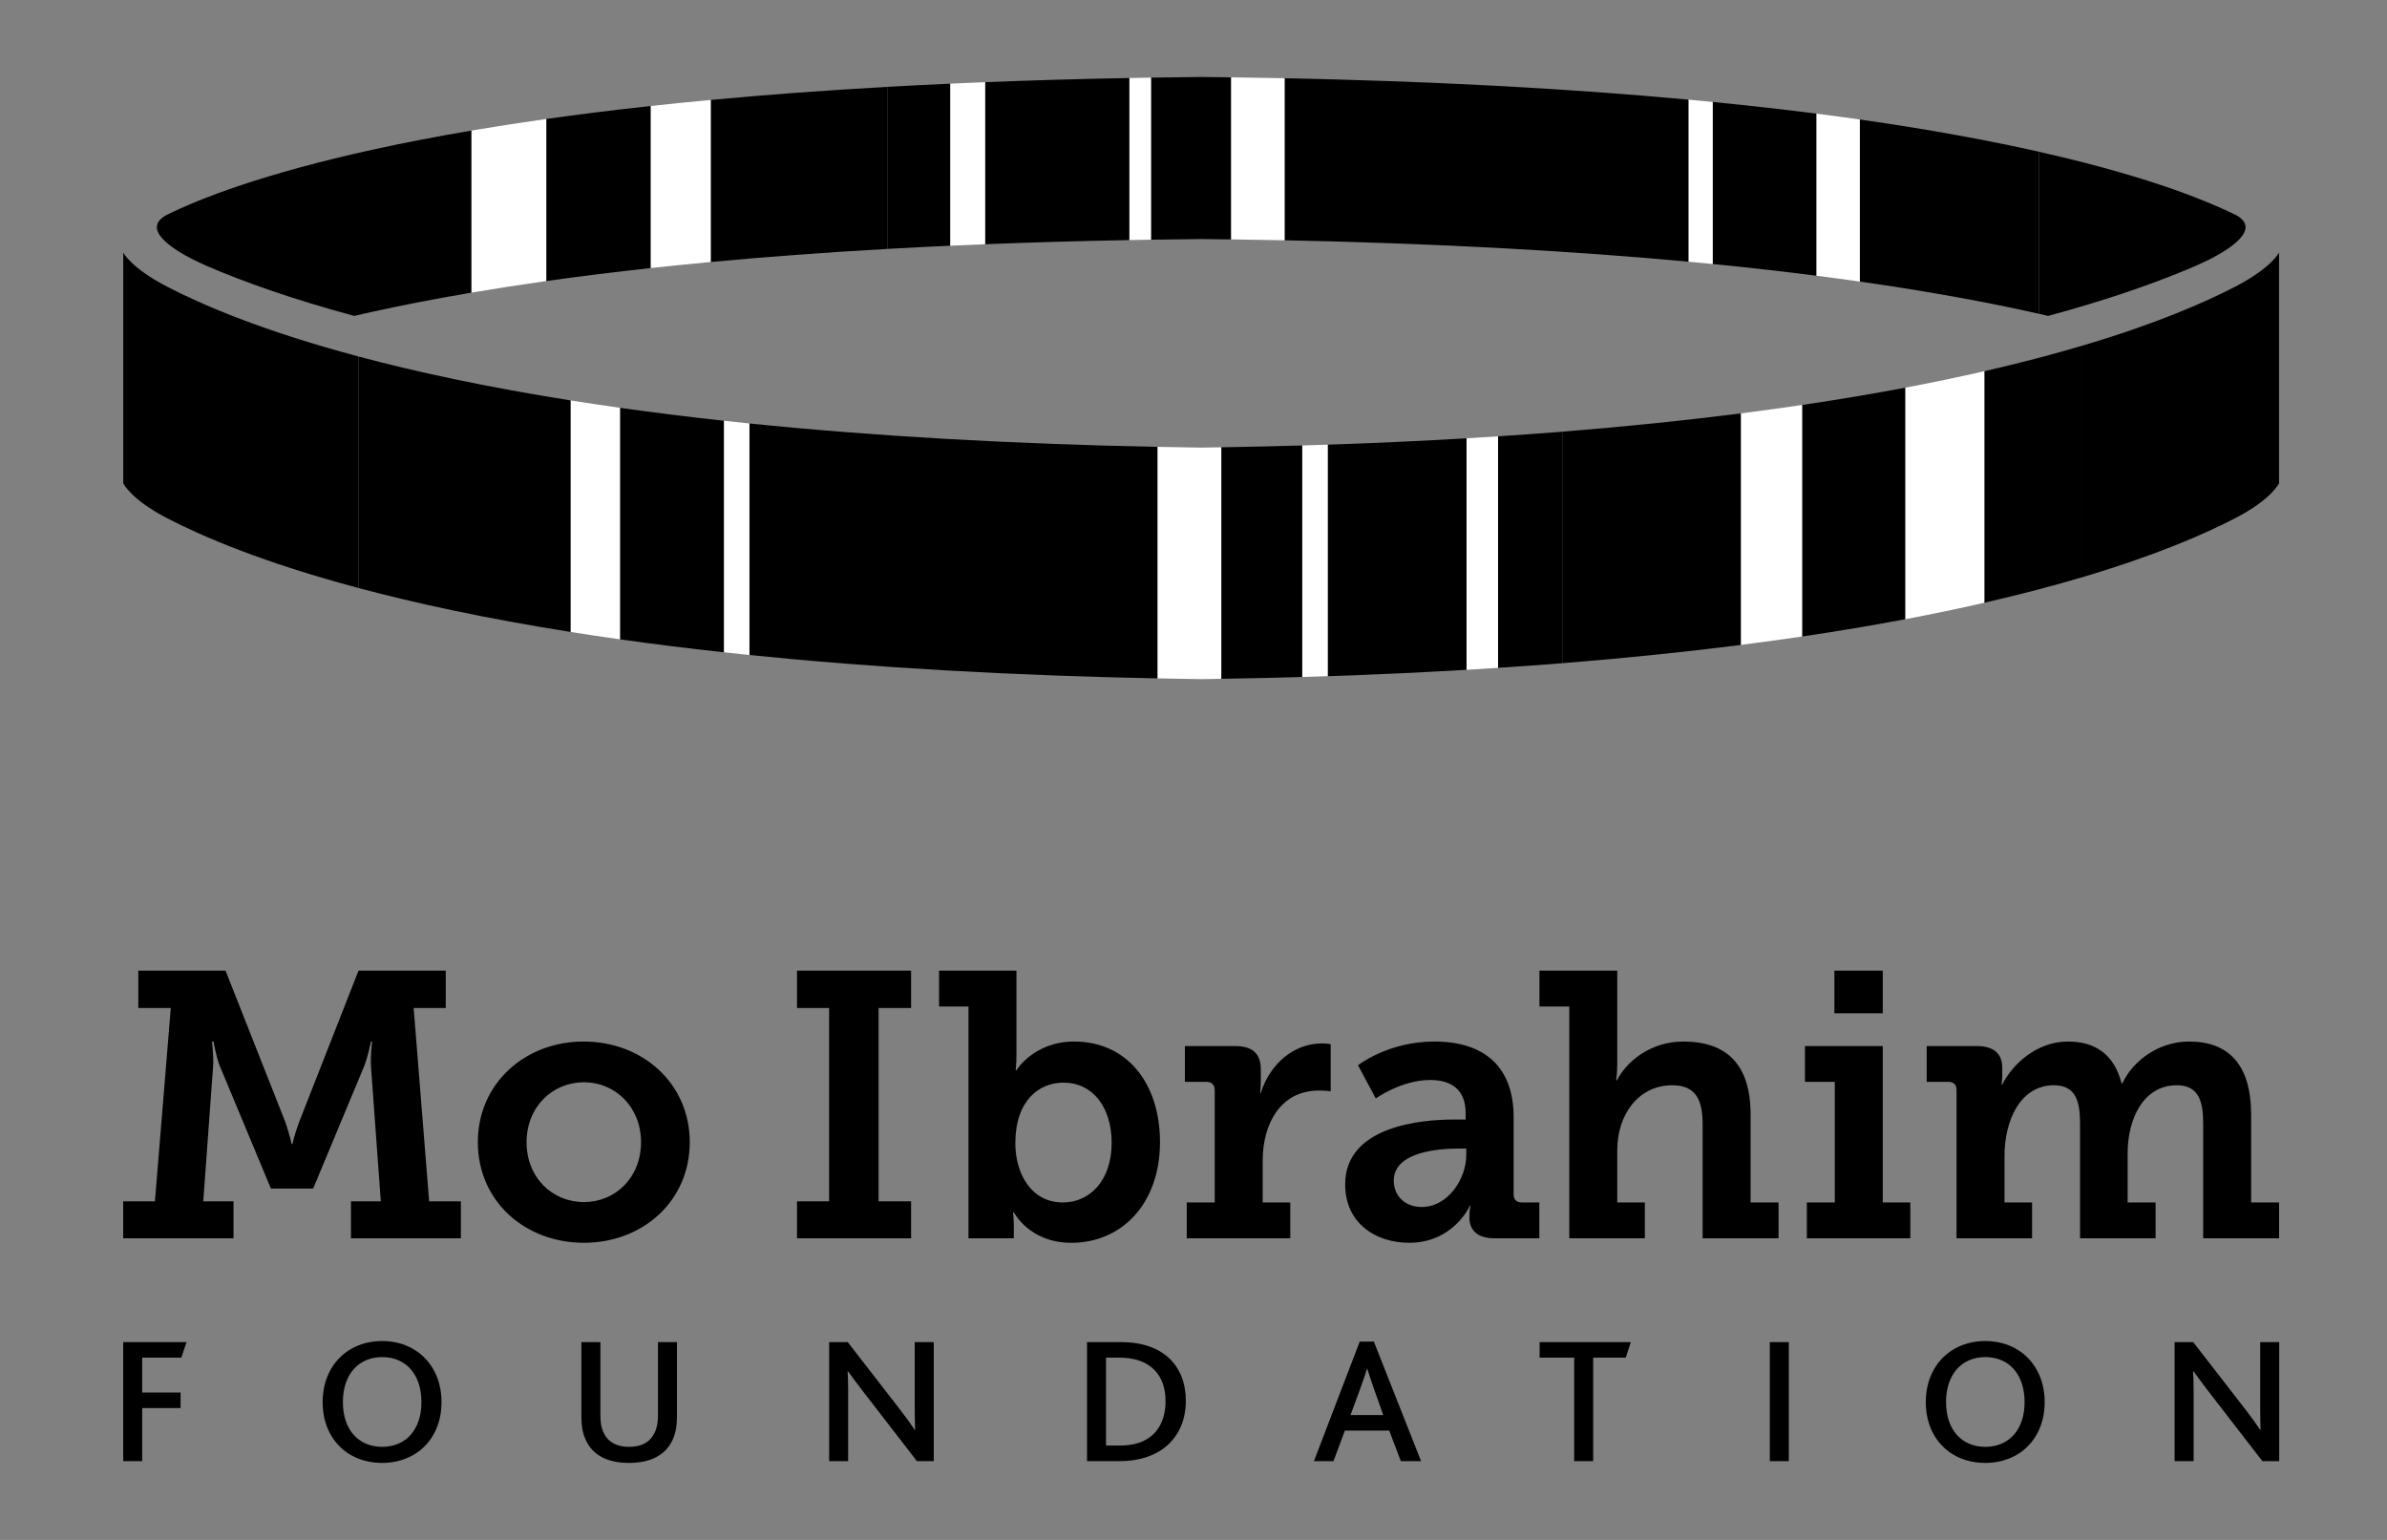 <svg xmlns="http://www.w3.org/2000/svg" width="155" height="100" viewBox="0 0 155 100"><rect x="0" y="0" width="155" height="100" fill="#808080" stroke="none"/><g fill="none" fill-rule="evenodd" transform="translate(8 5)"><path fill="#000" d="M112.768,2.761 L112.768,13.285 C117.362,13.94 121.206,14.657 124.405,15.379 L124.405,4.855 C121.206,4.133 117.362,3.415 112.768,2.761"/><path fill="#FFF" d="M109.942,2.38 L109.942,12.904 C110.914,13.028 111.857,13.156 112.768,13.286 L112.768,2.761 C111.857,2.632 110.914,2.504 109.942,2.38"/><path fill="#000" d="M103.215,1.621 L103.215,12.145 C105.605,12.381 107.845,12.635 109.942,12.904 L109.942,2.38 C107.845,2.111 105.605,1.857 103.215,1.621"/><path fill="#FFF" d="M101.638,1.47 L101.638,11.994 C102.17,12.043 102.697,12.094 103.215,12.145 L103.215,1.621 C102.697,1.57 102.17,1.52 101.638,1.47"/><path fill="#000" d="M95.458.964 95.458 11.489C97.618 11.643 99.676 11.813 101.638 11.994L101.638 1.47C99.676 1.288 97.618 1.119 95.458.964M82.194.267 82.194 10.792C86.992 10.961 91.404 11.199 95.458 11.488L95.458.964C91.404.674 86.992.436 82.194.267M75.414.08 75.414 10.604C77.755 10.651 80.014 10.715 82.194 10.792L82.194.267C80.014.191 77.755.127 75.414.08"/><path fill="#FFF" d="M71.932,0.022 L71.932,10.546 C73.112,10.562 74.273,10.581 75.414,10.604 L75.414,0.08 C74.273,0.057 73.112,0.037 71.932,0.022"/><path fill="#000" d="M69.997,0 C68.894,0.01 67.81,0.024 66.74,0.041 L66.74,10.566 C67.81,10.548 68.894,10.534 69.997,10.524 C70.648,10.531 71.292,10.538 71.932,10.547 L71.932,0.022 C71.292,0.014 70.648,0.006 69.997,0"/><path fill="#FFF" d="M65.332,0.065 L65.332,10.59 C65.798,10.581 66.267,10.573 66.74,10.566 L66.74,0.041 C66.267,0.049 65.798,0.057 65.332,0.065"/><path fill="#000" d="M55.969,0.336 L55.969,10.86 C58.936,10.742 62.055,10.651 65.332,10.59 L65.332,0.066 C62.055,0.127 58.936,0.218 55.969,0.336"/><path fill="#FFF" d="M55.969,0.336 C55.208,0.366 54.455,0.398 53.714,0.432 L53.714,10.956 C54.455,10.922 55.208,10.891 55.969,10.86 L55.969,0.336 Z"/><path fill="#000" d="M49.64,0.639 L49.64,11.163 C50.956,11.088 52.305,11.02 53.689,10.957 L53.689,0.433 C52.305,0.496 50.956,0.564 49.64,0.639"/><path fill="#000" d="M38.15,12.014 C41.659,11.686 45.48,11.397 49.64,11.163 L49.64,0.639 C45.48,0.873 41.659,1.161 38.15,1.489 L38.15,12.014 Z"/><path fill="#FFF" d="M34.245,1.884 L34.245,12.408 C35.5,12.271 36.803,12.14 38.15,12.014 L38.15,1.49 C36.803,1.616 35.5,1.747 34.245,1.884"/><path fill="#000" d="M27.473,2.726 L27.473,13.251 C29.572,12.954 31.825,12.671 34.245,12.408 L34.245,1.884 C31.825,2.148 29.572,2.43 27.473,2.726"/><path fill="#FFF" d="M22.604,3.481 L22.604,14.005 C24.126,13.747 25.747,13.494 27.472,13.251 L27.472,2.727 C25.747,2.97 24.126,3.223 22.604,3.481"/><path fill="#000" d="M16.305 4.696 16.305 15.22C18.186 14.809 20.279 14.4 22.604 14.005L22.604 3.481C20.279 3.876 18.186 4.284 16.305 4.696M126.319 15.147 126.319 5.305C125.708 5.155 125.071 5.005 124.405 4.854L124.405 15.379C124.607 15.425 124.799 15.47 124.995 15.515 124.996 15.515 124.997 15.514 124.998 15.514 125.451 15.391 125.89 15.269 126.319 15.147M137.231 8.985C135.418 8.085 132.049 6.711 126.319 5.305L126.319 15.147C129.797 14.153 132.469 13.171 134.487 12.304 134.81 12.162 135.152 12.003 135.497 11.834 136.824 11.156 138.814 9.885 137.231 8.985M2.856 8.94C1.101 9.852 3.195 11.173 4.544 11.857 4.861 12.011 5.174 12.156 5.472 12.288 5.494 12.298 5.51 12.304 5.51 12.304L5.506 12.303C5.506 12.304 5.507 12.304 5.507 12.304 7.775 13.278 10.864 14.397 14.996 15.514 14.997 15.515 14.998 15.515 14.999 15.515 15.424 15.416 15.856 15.318 16.305 15.22L16.305 4.696C9.055 6.282 4.958 7.907 2.856 8.94M137.153 28.646C139.52 27.418 139.991 26.382 139.991 26.382L139.991 11.398C139.991 11.398 139.52 12.382 137.153 13.611 135.156 14.647 131.967 16.044 127.111 17.478L127.111 32.513C131.967 31.078 135.156 29.682 137.153 28.646M120.854 34.141C123.195 33.604 125.273 33.056 127.11 32.513L127.11 17.478C125.273 18.021 123.195 18.569 120.854 19.106L120.854 34.141Z"/><path fill="#FFF" d="M115.713,20.177 L115.713,35.212 C117.554,34.864 119.265,34.505 120.853,34.141 L120.853,19.105 C119.265,19.47 117.554,19.828 115.713,20.177"/><path fill="#000" d="M109.019,21.298 L109.019,36.333 C111.422,35.978 113.649,35.602 115.712,35.212 L115.712,20.177 C113.649,20.567 111.422,20.943 109.019,21.298"/><path fill="#FFF" d="M105.04,21.845 L105.04,36.88 C106.418,36.704 107.742,36.522 109.019,36.333 L109.019,21.298 C107.742,21.486 106.418,21.67 105.04,21.845"/><path fill="#000" d="M93.476,23.03 L93.476,38.065 C97.682,37.729 101.527,37.328 105.04,36.88 L105.04,21.845 C101.527,22.293 97.682,22.694 93.476,23.03"/><path fill="#000" d="M89.277,23.334 L89.277,38.369 C90.715,38.275 92.116,38.174 93.477,38.065 L93.477,23.031 C92.116,23.139 90.715,23.24 89.277,23.334"/><path fill="#FFF" d="M87.229,23.462 L87.229,38.497 C87.921,38.457 88.602,38.413 89.277,38.369 L89.277,23.335 C88.602,23.378 87.921,23.421 87.229,23.462"/><path fill="#000" d="M78.216,23.876 L78.216,38.911 C81.372,38.806 84.374,38.666 87.229,38.497 L87.229,23.462 C84.374,23.631 81.372,23.771 78.216,23.876"/><path fill="#FFF" d="M76.556,23.928 L76.556,38.963 C77.114,38.946 77.667,38.93 78.216,38.911 L78.216,23.877 C77.667,23.894 77.114,23.912 76.556,23.928"/><path fill="#000" d="M71.303,24.047 L71.303,39.082 C73.098,39.053 74.849,39.013 76.556,38.963 L76.556,23.928 C74.849,23.978 73.098,24.018 71.303,24.047"/><path fill="#FFF" d="M69.997,24.068 C69.036,24.055 68.093,24.038 67.157,24.019 L67.157,39.054 C68.093,39.073 69.036,39.09 69.997,39.103 C70.436,39.097 70.869,39.089 71.303,39.082 L71.303,24.047 C70.869,24.054 70.436,24.062 69.997,24.068"/><path fill="#000" d="M60.407 23.828 60.407 38.863C62.581 38.944 64.832 39.008 67.157 39.054L67.157 24.019C64.832 23.973 62.581 23.909 60.407 23.828M46.885 23.059 46.885 38.094C51.035 38.42 55.532 38.683 60.407 38.863L60.407 23.828C55.532 23.648 51.035 23.385 46.885 23.059M40.664 22.499 40.664 37.534C42.644 37.736 44.718 37.924 46.885 38.094L46.885 23.059C44.718 22.889 42.644 22.702 40.664 22.499"/><path fill="#FFF" d="M39.004,22.323 L39.004,37.358 C39.551,37.418 40.103,37.477 40.664,37.534 L40.664,22.5 C40.103,22.442 39.551,22.383 39.004,22.323"/><path fill="#000" d="M32.258,21.483 L32.258,36.518 C34.374,36.817 36.62,37.099 39.004,37.359 L39.004,22.324 C36.62,22.063 34.374,21.781 32.258,21.483"/><path fill="#FFF" d="M29.048,21.003 L29.048,36.038 C30.083,36.202 31.153,36.362 32.258,36.518 L32.258,21.483 C31.153,21.328 30.083,21.167 29.048,21.003"/><path fill="#000" d="M15.278,18.151 L15.278,33.186 C18.988,34.176 23.526,35.162 29.048,36.038 L29.048,21.003 C23.526,20.127 18.988,19.141 15.278,18.151"/><path fill="#000" d="M2.842,13.611 C0.474,12.383 0.003,11.398 0.003,11.398 L0.003,26.382 C0.003,26.382 0.474,27.418 2.842,28.646 C5.149,29.844 9.048,31.522 15.278,33.185 L15.278,18.15 C9.048,16.487 5.149,14.809 2.842,13.611"/><path fill="#FFF" d="M5.472,12.288 C5.483,12.293 5.495,12.298 5.505,12.303 L5.51,12.304 C5.51,12.304 5.495,12.298 5.472,12.288"/><path fill="#000" d="M0.001,82.156 L4.113,82.156 L3.772,83.164 L1.234,83.164 L1.234,85.427 L3.726,85.427 L3.726,86.436 L1.234,86.436 L1.234,89.883 L0.001,89.883 L0.001,82.156 Z M19.366,86.049 C19.366,84.302 18.402,83.129 16.816,83.129 C15.288,83.129 14.266,84.243 14.266,86.049 C14.266,87.855 15.288,88.956 16.816,88.956 C18.344,88.956 19.366,87.855 19.366,86.049 M12.951,86.049 C12.951,83.704 14.56,82.086 16.816,82.086 C19.083,82.086 20.67,83.727 20.67,86.049 C20.67,88.441 19.025,90 16.816,90 C14.572,90 12.951,88.429 12.951,86.049 M30.012,88.452 C29.837,88.065 29.754,87.584 29.754,87.045 L29.754,82.156 L30.988,82.156 L30.988,86.951 C30.988,87.35 31.047,87.714 31.176,87.995 C31.446,88.616 32.01,88.957 32.856,88.957 C33.702,88.957 34.254,88.616 34.525,87.995 C34.666,87.714 34.724,87.35 34.724,86.928 L34.724,82.156 L35.958,82.156 L35.958,87.045 C35.958,87.597 35.864,88.077 35.688,88.476 C35.241,89.484 34.254,90 32.856,90 C31.423,90 30.447,89.484 30.012,88.452 M45.841,82.156 L47.051,82.156 L50.447,86.541 C50.847,87.057 51.152,87.479 51.398,87.854 L51.422,87.854 C51.411,87.444 51.398,87.01 51.398,86.529 L51.398,82.156 L52.633,82.156 L52.633,89.883 L51.54,89.883 L48.015,85.322 C47.627,84.829 47.333,84.407 47.063,84.044 L47.04,84.044 C47.063,84.384 47.075,84.782 47.075,85.287 L47.075,89.883 L45.841,89.883 L45.841,82.156 Z M64.724,88.874 C66.898,88.874 67.685,87.526 67.685,85.978 C67.685,84.314 66.71,83.164 64.701,83.164 L63.82,83.164 L63.82,88.874 L64.724,88.874 Z M62.586,82.156 L64.806,82.156 C67.556,82.156 69.002,83.715 69.002,85.966 C69.002,88.265 67.439,89.883 64.713,89.883 L62.586,89.883 L62.586,82.156 Z M81.822,86.893 L81.199,85.134 C80.976,84.501 80.87,84.149 80.788,83.891 L80.765,83.891 C80.682,84.161 80.565,84.512 80.342,85.134 L79.695,86.893 L81.822,86.893 Z M80.294,82.121 L81.211,82.121 L84.277,89.883 L82.962,89.883 L82.21,87.901 L79.33,87.901 L78.591,89.883 L77.321,89.883 L80.294,82.121 Z M94.219,83.164 L91.975,83.164 L91.975,82.156 L97.897,82.156 L97.568,83.164 L95.453,83.164 L95.453,89.883 L94.219,89.883 L94.219,83.164 Z M106.922,89.883 L108.156,89.883 L108.156,82.156 L106.922,82.156 L106.922,89.883 Z M123.467,86.049 C123.467,84.302 122.503,83.129 120.917,83.129 C119.389,83.129 118.367,84.243 118.367,86.049 C118.367,87.855 119.389,88.956 120.917,88.956 C122.445,88.956 123.467,87.855 123.467,86.049 M117.052,86.049 C117.052,83.704 118.661,82.086 120.917,82.086 C123.185,82.086 124.771,83.727 124.771,86.049 C124.771,88.441 123.127,90 120.917,90 C118.673,90 117.052,88.429 117.052,86.049 M133.209,82.156 L134.419,82.156 L137.815,86.541 C138.215,87.057 138.52,87.479 138.766,87.854 L138.79,87.854 C138.779,87.444 138.766,87.01 138.766,86.529 L138.766,82.156 L140,82.156 L140,89.883 L138.907,89.883 L135.382,85.322 C134.995,84.829 134.701,84.407 134.43,84.044 L134.407,84.044 C134.43,84.384 134.443,84.782 134.443,85.287 L134.443,89.883 L133.209,89.883 L133.209,82.156 Z M0,73.013 L2.06,73.013 L3.09,60.458 L0.981,60.458 L0.981,58.035 L6.646,58.035 L10.522,67.849 C10.816,68.706 10.938,69.293 10.938,69.293 L10.988,69.293 C10.988,69.293 11.111,68.706 11.429,67.849 L15.28,58.035 L20.945,58.035 L20.945,60.458 L18.861,60.458 L19.866,73.013 L21.927,73.013 L21.927,75.412 L14.79,75.412 L14.79,73.013 L16.727,73.013 L16.089,64.251 C16.04,63.64 16.163,62.636 16.163,62.636 L16.089,62.636 C16.089,62.636 15.893,63.59 15.672,64.178 L12.336,72.181 L9.59,72.181 L6.254,64.178 C6.033,63.59 5.862,62.636 5.862,62.636 L5.764,62.636 C5.764,62.636 5.886,63.64 5.837,64.251 L5.199,73.013 L7.162,73.013 L7.162,75.412 L0,75.412 L0,73.013 Z M29.922,73.062 C31.933,73.062 33.625,71.496 33.625,69.171 C33.625,66.87 31.933,65.279 29.922,65.279 C27.886,65.279 26.194,66.87 26.194,69.171 C26.194,71.496 27.886,73.062 29.922,73.062 M29.897,62.636 C33.723,62.636 36.789,65.353 36.789,69.171 C36.789,73.013 33.723,75.705 29.922,75.705 C26.095,75.705 23.029,73.013 23.029,69.171 C23.029,65.353 26.095,62.636 29.897,62.636 M43.754,73.013 L45.839,73.013 L45.839,60.458 L43.754,60.458 L43.754,58.035 L51.162,58.035 L51.162,60.458 L49.052,60.458 L49.052,73.013 L51.162,73.013 L51.162,75.412 L43.754,75.412 L43.754,73.013 Z M61.021,73.087 C62.738,73.087 64.185,71.692 64.185,69.22 C64.185,66.845 62.91,65.304 61.07,65.304 C59.451,65.304 57.931,66.479 57.931,69.244 C57.931,71.178 58.936,73.087 61.021,73.087 L61.021,73.087 Z M54.889,60.36 L52.977,60.36 L52.977,58.035 L58.004,58.035 L58.004,63.444 C58.004,64.056 57.955,64.497 57.955,64.497 L58.004,64.497 C58.004,64.497 59.132,62.636 61.757,62.636 C65.142,62.636 67.324,65.304 67.324,69.171 C67.324,73.136 64.871,75.706 61.561,75.706 C58.838,75.706 57.833,73.723 57.833,73.723 L57.783,73.723 C57.783,73.723 57.833,74.164 57.833,74.653 L57.833,75.412 L54.889,75.412 L54.889,60.36 Z M69.063,73.087 L70.878,73.087 L70.878,65.794 C70.878,65.451 70.682,65.254 70.339,65.254 L68.941,65.254 L68.941,62.93 L72.203,62.93 C73.306,62.93 73.871,63.395 73.871,64.447 L73.871,65.181 C73.871,65.647 73.822,65.965 73.822,65.965 L73.871,65.965 C74.435,64.178 75.931,62.759 77.844,62.759 C78.138,62.759 78.408,62.807 78.408,62.807 L78.408,65.867 C78.408,65.867 78.089,65.818 77.647,65.818 C75.121,65.818 73.993,68.02 73.993,70.37 L73.993,73.087 L75.784,73.087 L75.784,75.412 L69.063,75.412 L69.063,73.087 Z M84.319,73.38 C86.011,73.38 87.213,71.569 87.213,70.003 L87.213,69.587 L86.698,69.587 C85.471,69.587 82.504,69.783 82.504,71.667 C82.504,72.597 83.166,73.38 84.319,73.38 M86.389,67.702 L87.173,67.702 L87.173,67.286 C87.173,65.695 86.168,65.133 84.867,65.133 C83.003,65.133 81.336,66.332 81.336,66.332 L80.183,64.178 C80.183,64.178 82.121,62.636 85.137,62.636 C88.498,62.636 90.288,64.374 90.288,67.555 L90.288,72.548 C90.288,72.915 90.484,73.086 90.827,73.086 L91.956,73.086 L91.956,75.412 L89.012,75.412 C87.859,75.412 87.418,74.8 87.418,74.09 L87.418,73.943 C87.418,73.551 87.492,73.307 87.492,73.307 L87.443,73.307 C87.443,73.307 86.389,75.705 83.494,75.705 C81.36,75.705 79.349,74.457 79.349,71.912 C79.349,68.094 84.377,67.702 86.389,67.702 M93.902,73.087 L93.902,60.36 L91.964,60.36 L91.964,58.035 L97.017,58.035 L97.017,64.104 C97.017,64.717 96.943,65.157 96.943,65.157 L96.992,65.157 C97.605,63.957 99.151,62.636 101.309,62.636 C104.08,62.636 105.675,64.08 105.675,67.384 L105.675,73.087 L107.49,73.087 L107.49,75.412 L102.56,75.412 L102.56,68.02 C102.56,66.503 102.168,65.475 100.598,65.475 C98.39,65.475 97.017,67.384 97.017,69.685 L97.017,73.087 L98.808,73.087 L98.808,75.412 L93.902,75.412 L93.902,73.087 Z M111.118,60.801 L114.258,60.801 L114.258,58.035 L111.118,58.035 L111.118,60.801 Z M109.328,73.087 L111.143,73.087 L111.143,65.255 L109.205,65.255 L109.205,62.93 L114.258,62.93 L114.258,73.087 L116.048,73.087 L116.048,75.412 L109.328,75.412 L109.328,73.087 Z M119.048,65.769 C119.048,65.426 118.851,65.255 118.508,65.255 L117.11,65.255 L117.11,62.93 L120.372,62.93 C121.476,62.93 122.016,63.444 122.016,64.325 L122.016,64.888 C122.016,65.157 121.967,65.426 121.967,65.426 L122.016,65.426 C122.653,64.153 124.223,62.636 126.283,62.636 C128.024,62.636 129.275,63.444 129.766,65.353 L129.815,65.353 C130.502,63.884 132.169,62.636 134.156,62.636 C136.682,62.636 138.178,64.104 138.178,67.384 L138.178,73.087 L139.994,73.087 L139.994,75.412 L135.063,75.412 L135.063,67.972 C135.063,66.552 134.794,65.475 133.347,65.475 C131.213,65.475 130.158,67.605 130.158,69.905 L130.158,73.087 L131.973,73.087 L131.973,75.412 L127.068,75.412 L127.068,67.972 C127.068,66.625 126.847,65.475 125.375,65.475 C123.168,65.475 122.163,67.8 122.163,70.052 L122.163,73.087 L123.953,73.087 L123.953,75.412 L119.048,75.412 L119.048,65.769 Z"/></g></svg>
